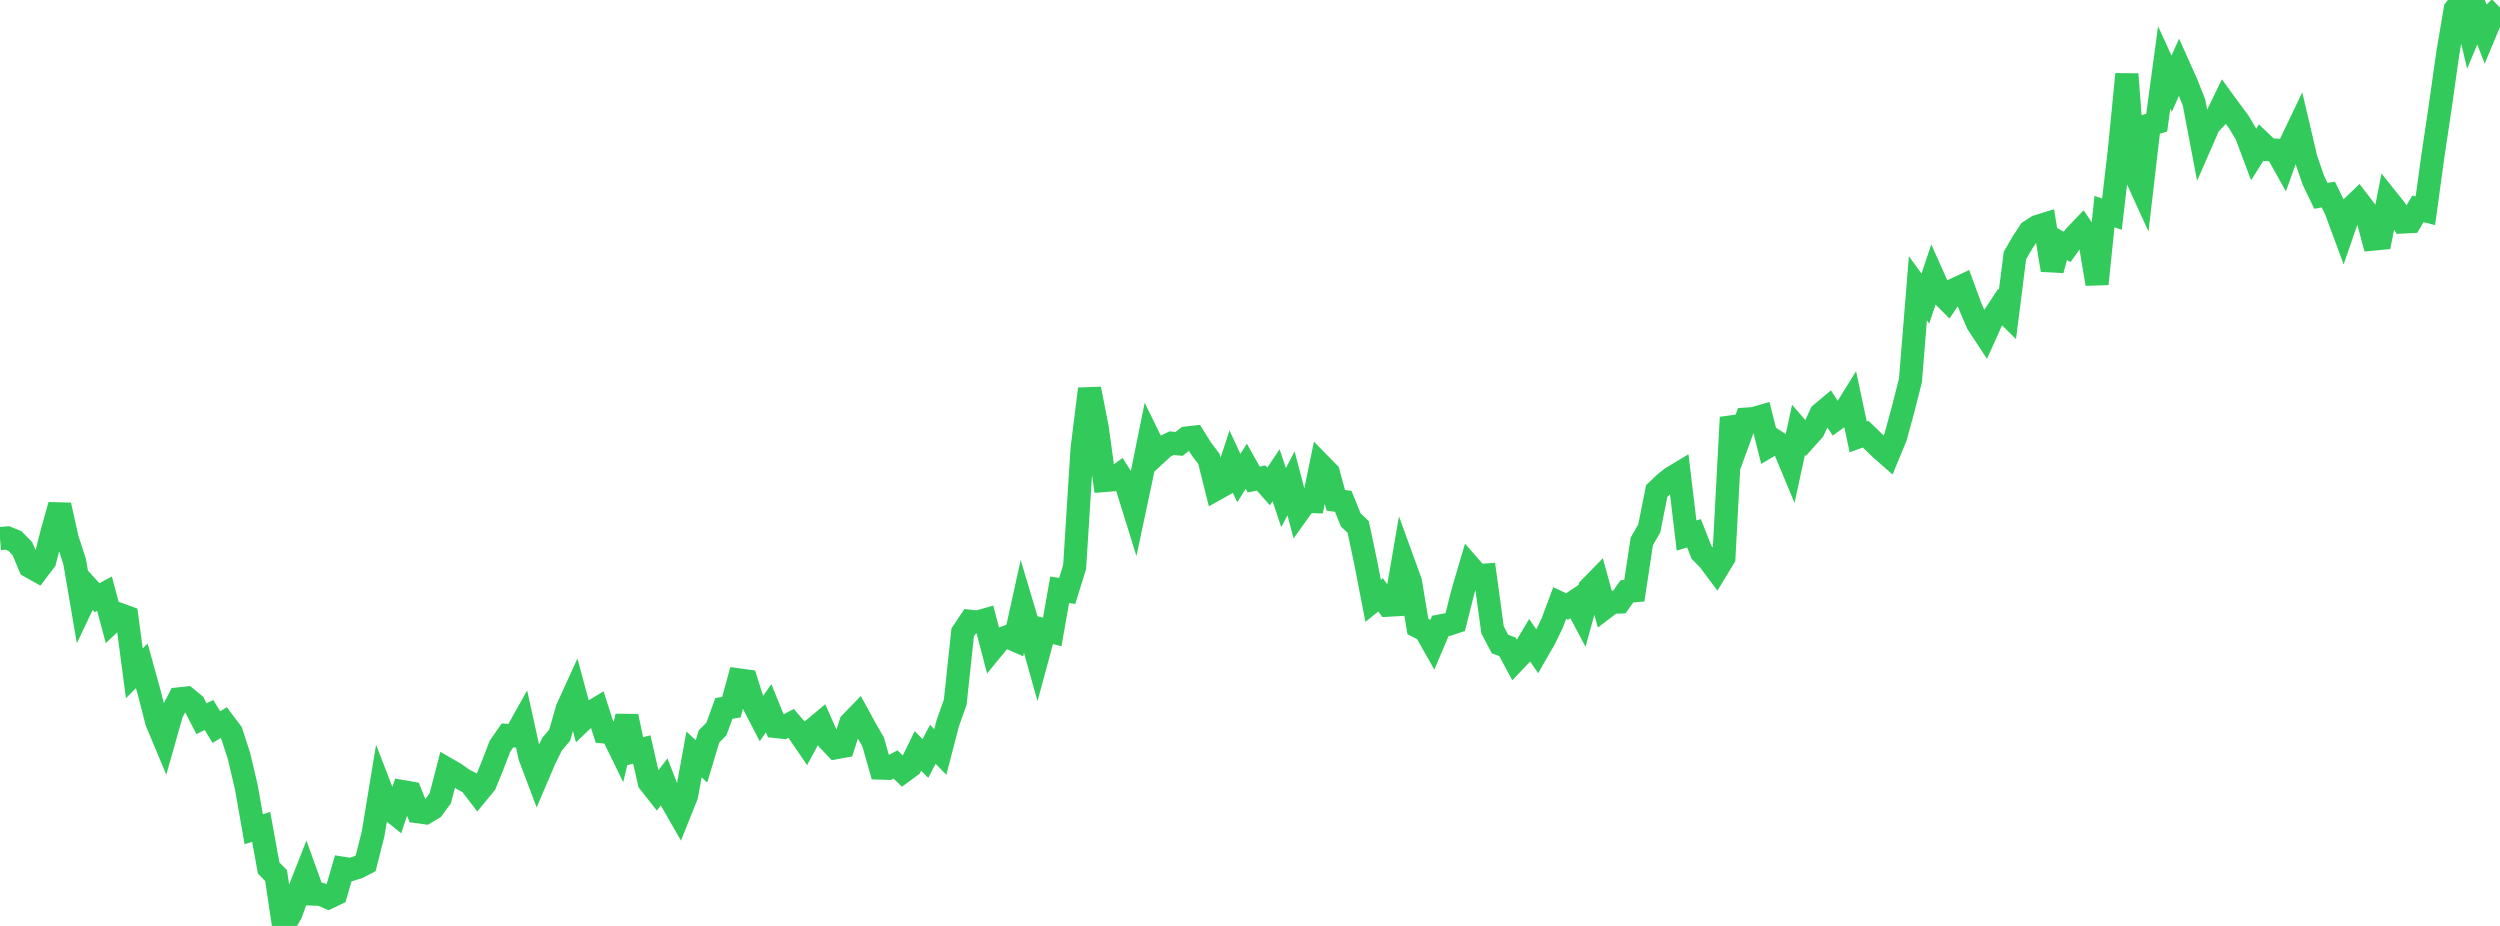 <?xml version="1.0" standalone="no"?>
<!DOCTYPE svg PUBLIC "-//W3C//DTD SVG 1.1//EN" "http://www.w3.org/Graphics/SVG/1.1/DTD/svg11.dtd">

<svg width="135" height="50" viewBox="0 0 135 50" preserveAspectRatio="none" 
  xmlns="http://www.w3.org/2000/svg"
  xmlns:xlink="http://www.w3.org/1999/xlink">


<polyline points="0.0, 29.085 0.403, 29.049 0.806, 29.215 1.209, 29.629 1.612, 30.586 2.015, 30.813 2.418, 30.281 2.821, 28.709 3.224, 27.276 3.627, 29.089 4.03, 30.32 4.433, 32.684 4.836, 31.835 5.239, 32.276 5.642, 32.057 6.045, 33.556 6.448, 33.176 6.851, 33.322 7.254, 36.36 7.657, 35.953 8.06, 37.413 8.463, 38.978 8.866, 39.942 9.269, 38.519 9.672, 37.737 10.075, 37.694 10.478, 38.029 10.881, 38.81 11.284, 38.611 11.687, 39.262 12.09, 39.017 12.493, 39.553 12.896, 40.793 13.299, 42.487 13.701, 44.778 14.104, 44.652 14.507, 46.871 14.91, 47.283 15.313, 50.0 15.716, 49.312 16.119, 48.188 16.522, 47.162 16.925, 48.28 17.328, 48.294 17.731, 48.466 18.134, 48.275 18.537, 46.891 18.94, 46.955 19.343, 46.827 19.746, 46.619 20.149, 45.022 20.552, 42.578 20.955, 43.62 21.358, 43.946 21.761, 42.752 22.164, 42.821 22.567, 43.834 22.97, 43.89 23.373, 43.651 23.776, 43.105 24.179, 41.55 24.582, 41.782 24.985, 42.073 25.388, 42.287 25.791, 42.816 26.194, 42.327 26.597, 41.337 27.0, 40.293 27.403, 39.712 27.806, 39.74 28.209, 39.02 28.612, 40.853 29.015, 41.923 29.418, 40.979 29.821, 40.173 30.224, 39.697 30.627, 38.286 31.03, 37.401 31.433, 38.904 31.836, 38.517 32.239, 38.274 32.642, 39.527 33.045, 39.567 33.448, 40.392 33.851, 38.683 34.254, 40.577 34.657, 40.472 35.06, 42.239 35.463, 42.751 35.866, 42.22 36.269, 43.259 36.672, 43.962 37.075, 42.953 37.478, 40.739 37.881, 41.115 38.284, 39.771 38.687, 39.363 39.09, 38.253 39.493, 38.19 39.896, 36.716 40.299, 36.771 40.701, 38.043 41.104, 38.821 41.507, 38.242 41.91, 39.234 42.313, 39.276 42.716, 39.066 43.119, 39.533 43.522, 40.12 43.925, 39.376 44.328, 39.04 44.731, 39.951 45.134, 40.375 45.537, 40.301 45.94, 39.043 46.343, 38.627 46.746, 39.366 47.149, 40.061 47.552, 41.477 47.955, 41.49 48.358, 41.281 48.761, 41.668 49.164, 41.373 49.567, 40.547 49.97, 40.958 50.373, 40.194 50.776, 40.609 51.179, 39.052 51.582, 37.922 51.985, 34.15 52.388, 33.549 52.791, 33.591 53.194, 33.477 53.597, 35.024 54.0, 34.532 54.403, 34.381 54.806, 34.56 55.209, 32.73 55.612, 34.078 56.015, 35.512 56.418, 34.023 56.821, 34.126 57.224, 31.847 57.627, 31.912 58.03, 30.62 58.433, 24.242 58.836, 21 59.239, 23.045 59.642, 25.946 60.045, 25.914 60.448, 25.624 60.851, 26.259 61.254, 27.557 61.657, 25.663 62.06, 23.674 62.463, 24.498 62.866, 24.125 63.269, 23.932 63.672, 23.971 64.075, 23.654 64.478, 23.608 64.881, 24.253 65.284, 24.784 65.687, 26.398 66.09, 26.173 66.493, 24.944 66.896, 25.815 67.299, 25.177 67.701, 25.892 68.104, 25.814 68.507, 26.267 68.91, 25.665 69.313, 26.872 69.716, 26.097 70.119, 27.631 70.522, 27.07 70.925, 27.085 71.328, 25.124 71.731, 25.535 72.134, 27.015 72.537, 27.074 72.94, 28.073 73.343, 28.461 73.746, 30.366 74.149, 32.445 74.552, 32.122 74.955, 32.679 75.358, 32.656 75.761, 30.309 76.164, 31.418 76.567, 33.834 76.97, 34.039 77.373, 34.75 77.776, 33.802 78.179, 33.725 78.582, 33.591 78.985, 31.992 79.388, 30.624 79.791, 31.085 80.194, 31.056 80.597, 34.014 81.0, 34.776 81.403, 34.93 81.806, 35.681 82.209, 35.258 82.612, 34.584 83.015, 35.177 83.418, 34.476 83.821, 33.643 84.224, 32.562 84.627, 32.752 85.03, 32.481 85.433, 33.243 85.836, 31.773 86.239, 31.36 86.642, 32.829 87.045, 32.521 87.448, 32.509 87.851, 31.933 88.254, 31.9 88.657, 29.235 89.06, 28.535 89.463, 26.515 89.866, 26.13 90.269, 25.804 90.672, 25.562 91.075, 28.92 91.478, 28.797 91.881, 29.827 92.284, 30.24 92.687, 30.78 93.09, 30.118 93.493, 22.539 93.896, 23.734 94.299, 22.632 94.701, 22.604 95.104, 22.486 95.507, 24.086 95.91, 23.846 96.313, 24.108 96.716, 25.077 97.119, 23.212 97.522, 23.677 97.925, 23.226 98.328, 22.349 98.731, 22.012 99.134, 22.634 99.537, 22.347 99.94, 21.696 100.343, 23.592 100.746, 23.445 101.149, 23.834 101.552, 24.223 101.955, 24.577 102.358, 23.603 102.761, 22.134 103.164, 20.541 103.567, 15.57 103.97, 16.125 104.373, 14.918 104.776, 15.82 105.179, 16.222 105.582, 15.622 105.985, 15.434 106.388, 16.538 106.791, 17.471 107.194, 18.085 107.597, 17.189 108.0, 16.579 108.403, 16.977 108.806, 13.801 109.209, 13.105 109.612, 12.49 110.015, 12.232 110.418, 12.107 110.821, 14.585 111.224, 13.106 111.627, 13.332 112.03, 12.769 112.433, 12.345 112.836, 12.935 113.239, 15.333 113.642, 11.426 114.045, 11.566 114.448, 8.105 114.851, 4.006 115.254, 9.317 115.657, 10.202 116.06, 6.745 116.463, 6.62 116.866, 3.642 117.269, 4.524 117.672, 3.619 118.075, 4.52 118.478, 5.537 118.881, 7.662 119.284, 6.741 119.687, 6.319 120.09, 5.491 120.493, 6.043 120.896, 6.588 121.299, 7.263 121.701, 8.337 122.104, 7.697 122.507, 8.083 122.91, 8.109 123.313, 8.829 123.716, 7.699 124.119, 6.859 124.522, 8.579 124.925, 9.738 125.328, 10.576 125.731, 10.505 126.134, 11.333 126.537, 12.423 126.94, 11.258 127.343, 10.869 127.746, 11.393 128.149, 12.909 128.552, 12.871 128.955, 10.812 129.358, 11.316 129.761, 11.986 130.164, 11.966 130.567, 11.279 130.97, 11.38 131.373, 8.446 131.776, 5.737 132.179, 2.89 132.582, 0.507 132.985, 0.0 133.388, 1.695 133.791, 0.727 134.194, 1.766 134.597, 0.8 135.0, 0.41" fill="none" stroke="#32ca5b" stroke-width="1.25"/>

</svg>